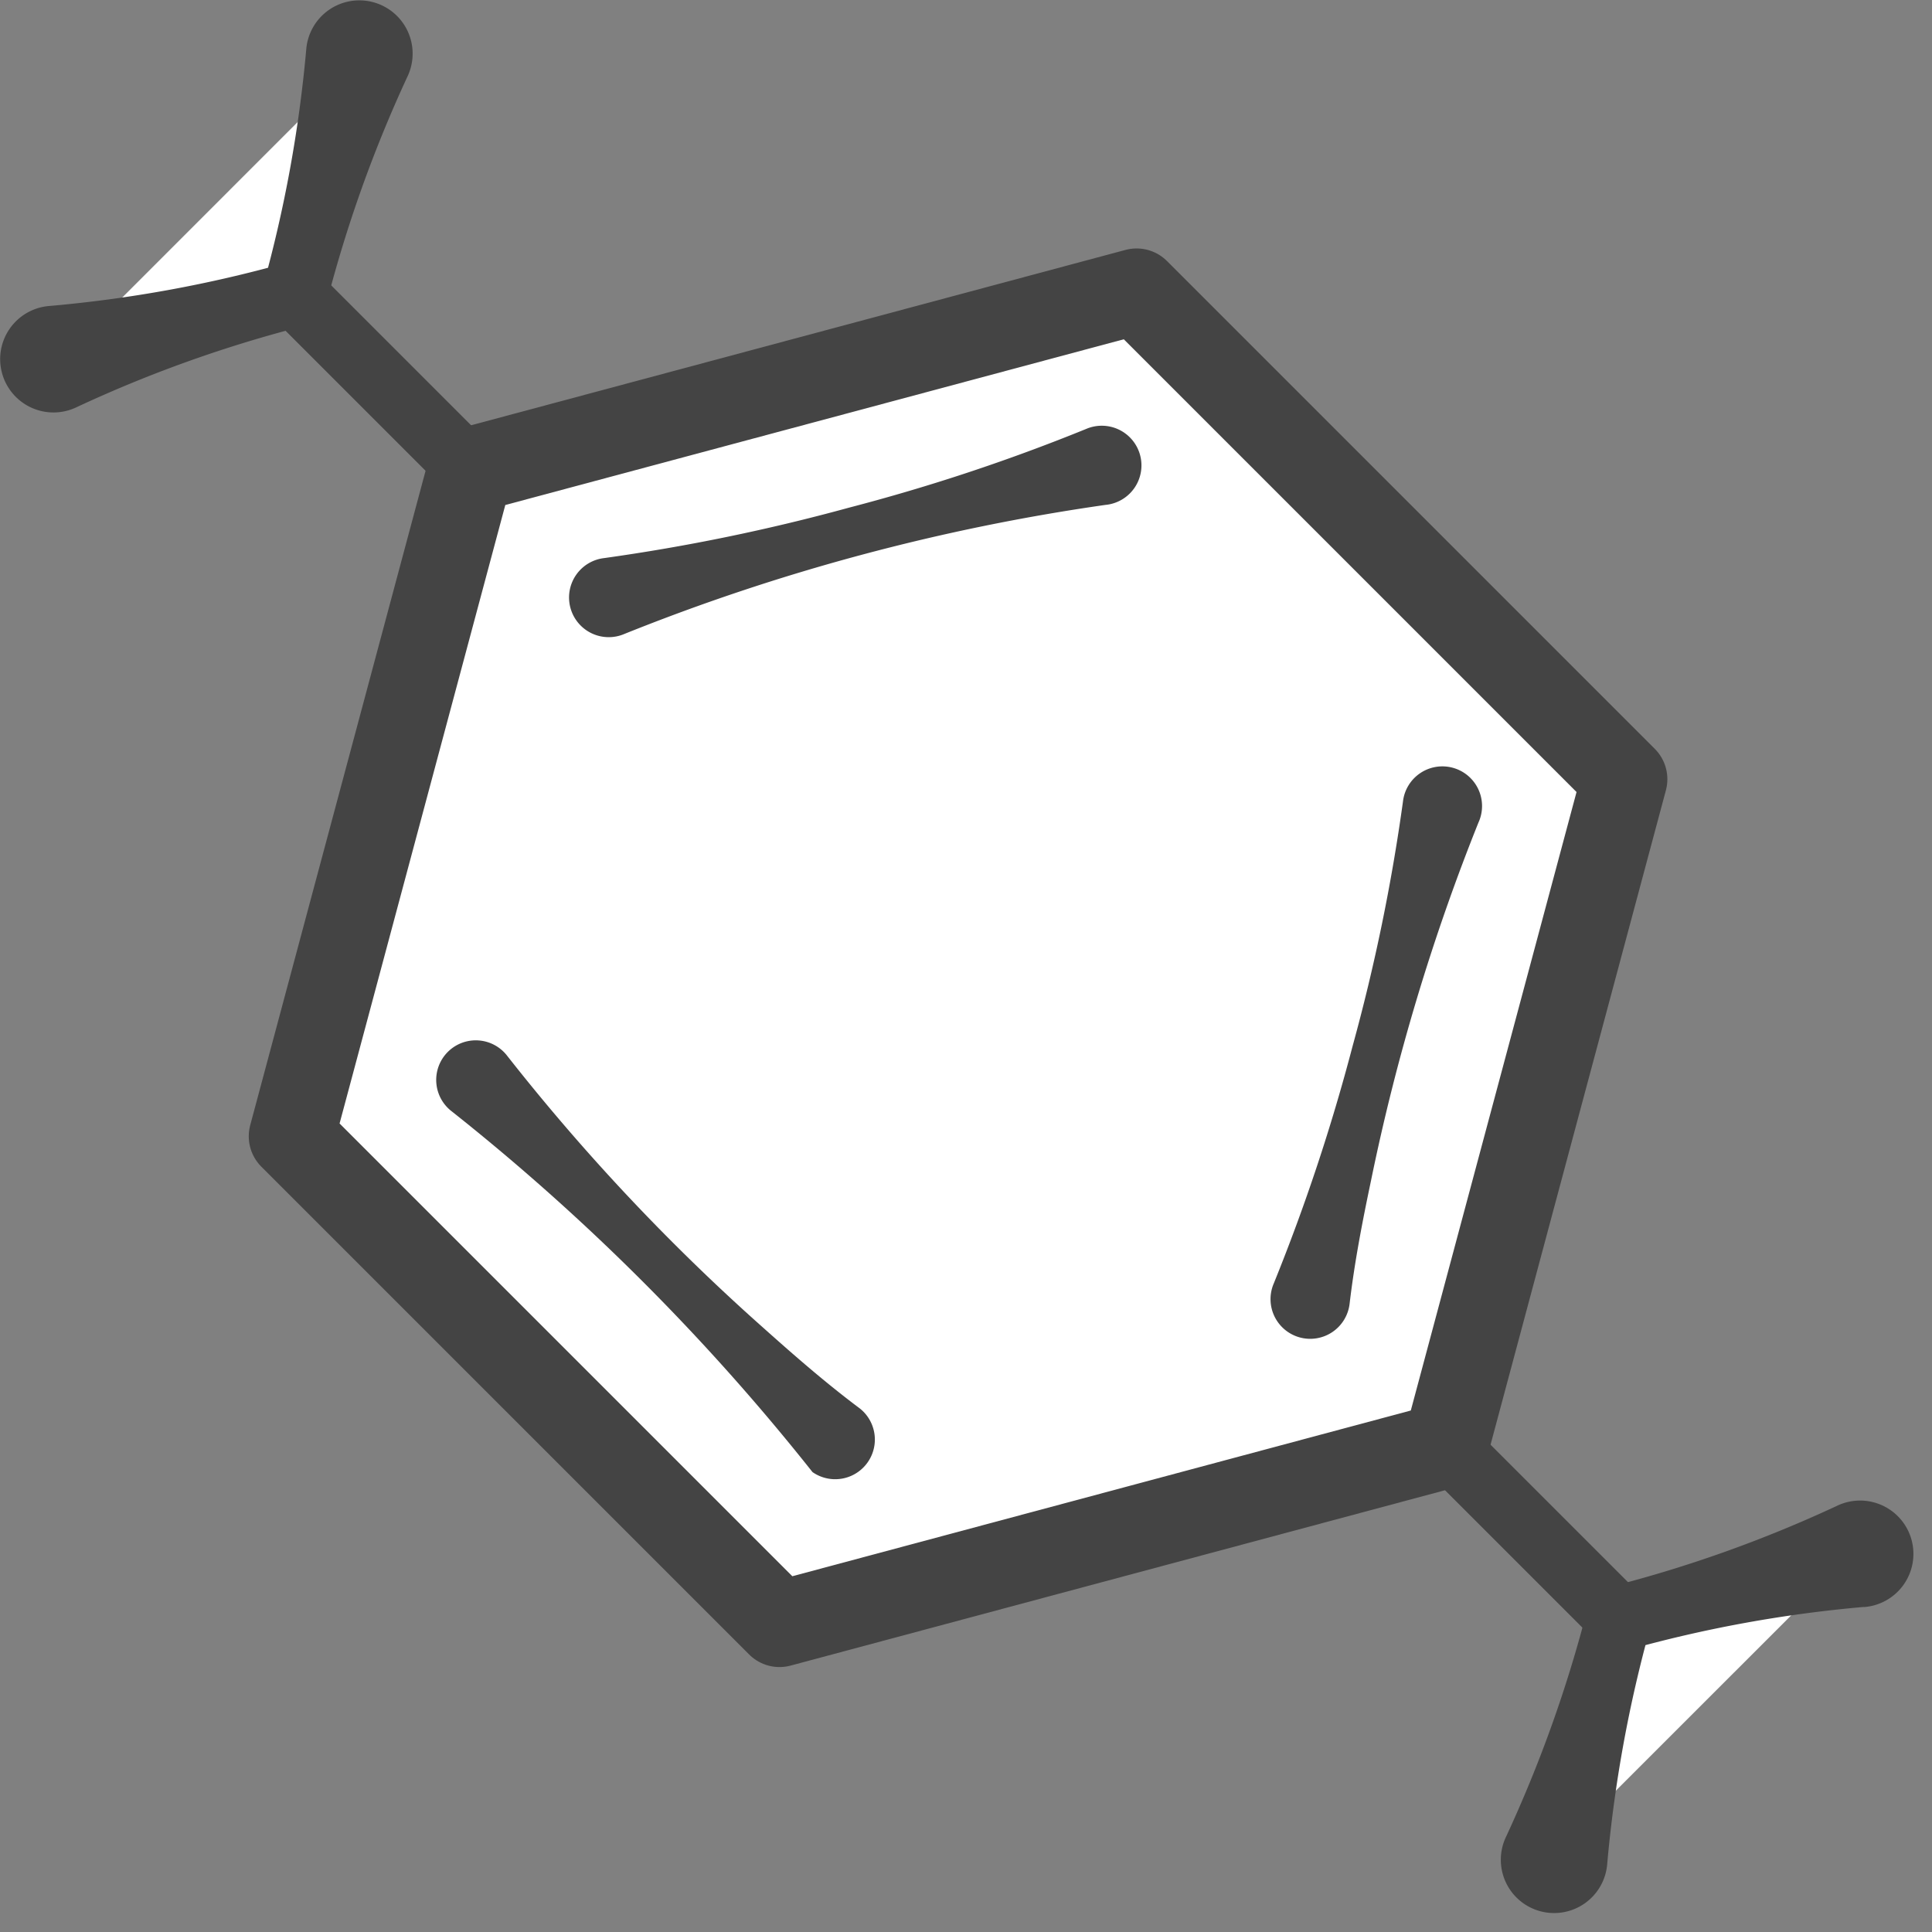 <svg xmlns="http://www.w3.org/2000/svg" width="45" height="45" viewBox="0 0 45 45">
  <rect x="0" y="0" width="45" height="45" fill="#808080" stroke="none"/>
  <g id="icon_polyester" transform="translate(-1203 -3166)">
    <rect id="Rechteck_20221" data-name="Rechteck 20221" width="45" height="45" transform="translate(1203 3166)" fill="none"/>
    <g id="icon_polyester-2" data-name="icon_polyester" transform="translate(1200.191 3163.502)">
      <line id="Linie_12710" data-name="Linie 12710" x2="30.912" y2="30.912" transform="translate(9.665 9.347)" fill="none" stroke="#444" stroke-linecap="round" stroke-linejoin="round" stroke-width="1.5"/>
      <path id="Pfad_46283" data-name="Pfad 46283" d="M39.425,19.428,28.063,8.066,12.542,12.225,8.383,27.746,19.745,39.108l15.521-4.159Z" transform="translate(1.22 1.219)" fill="#fff" stroke="#444" stroke-linecap="round" stroke-linejoin="round" stroke-width="2"/>
      <g id="Gruppe_22613" data-name="Gruppe 22613" transform="translate(37.764 37.446)">
        <path id="Pfad_46284" data-name="Pfad 46284" d="M39.394,32.24,34,33.685l-1.445,5.392" transform="translate(-31.254 -30.937)" fill="#fff"/>
        <path id="Pfad_46285" data-name="Pfad 46285" d="M39.944,33.652a30.077,30.077,0,0,0-5.51,1.005l.54-.54a30.742,30.742,0,0,0-1.005,5.51A1.241,1.241,0,1,1,31.614,39,30.741,30.741,0,0,0,33.5,33.722a.777.777,0,0,1,.54-.54A30.077,30.077,0,0,0,39.313,31.3a1.242,1.242,0,1,1,.631,2.355Z" transform="translate(-31.488 -31.171)" fill="#444"/>
      </g>
      <g id="Gruppe_22614" data-name="Gruppe 22614" transform="translate(2.81 2.498)">
        <path id="Pfad_46286" data-name="Pfad 46286" d="M4.018,10.538,9.411,9.094,10.855,3.7" transform="translate(-2.546 -2.234)" fill="#fff"/>
        <path id="Pfad_46287" data-name="Pfad 46287" d="M3.967,9.624a30.077,30.077,0,0,0,5.51-1.005l-.54.54a30.74,30.74,0,0,0,1.005-5.51A1.241,1.241,0,1,1,12.3,4.28a30.741,30.741,0,0,0-1.884,5.274.777.777,0,0,1-.54.54A30.078,30.078,0,0,0,4.6,11.979a1.242,1.242,0,1,1-.631-2.355Z" transform="translate(-2.81 -2.498)" fill="#444"/>
      </g>
      <g id="Gruppe_22615" data-name="Gruppe 22615" transform="translate(12.952 26.708)">
        <path id="Pfad_46288" data-name="Pfad 46288" d="M12.8,22.741a48.7,48.7,0,0,0,5.979,6.348c.723.646,1.455,1.284,2.239,1.87a.924.924,0,0,1-1.105,1.48,51.707,51.707,0,0,0-8.4-8.4A.922.922,0,1,1,12.8,22.741Z" transform="translate(-11.131 -22.361)" fill="#444"/>
      </g>
      <g id="Gruppe_22616" data-name="Gruppe 22616" transform="translate(32.403 20.348)">
        <path id="Pfad_46289" data-name="Pfad 46289" d="M31.939,18.434a48.7,48.7,0,0,0-2.508,8.351c-.2.95-.385,1.9-.5,2.874a.924.924,0,1,1-1.766-.473A45.223,45.223,0,0,0,29,23.661a44.265,44.265,0,0,0,1.174-5.7.924.924,0,1,1,1.766.473Z" transform="translate(-27.09 -17.143)" fill="#444"/>
      </g>
      <g id="Gruppe_22617" data-name="Gruppe 22617" transform="translate(16.061 12.413)">
        <path id="Pfad_46290" data-name="Pfad 46290" d="M26.2,12.475a48.451,48.451,0,0,0-11.225,3.008.924.924,0,1,1-.473-1.766,45.22,45.22,0,0,0,5.7-1.174,44.261,44.261,0,0,0,5.524-1.833.924.924,0,1,1,.473,1.766Z" transform="translate(-13.682 -10.633)" fill="#444"/>
      </g>
    </g>
  </g>
</svg>
